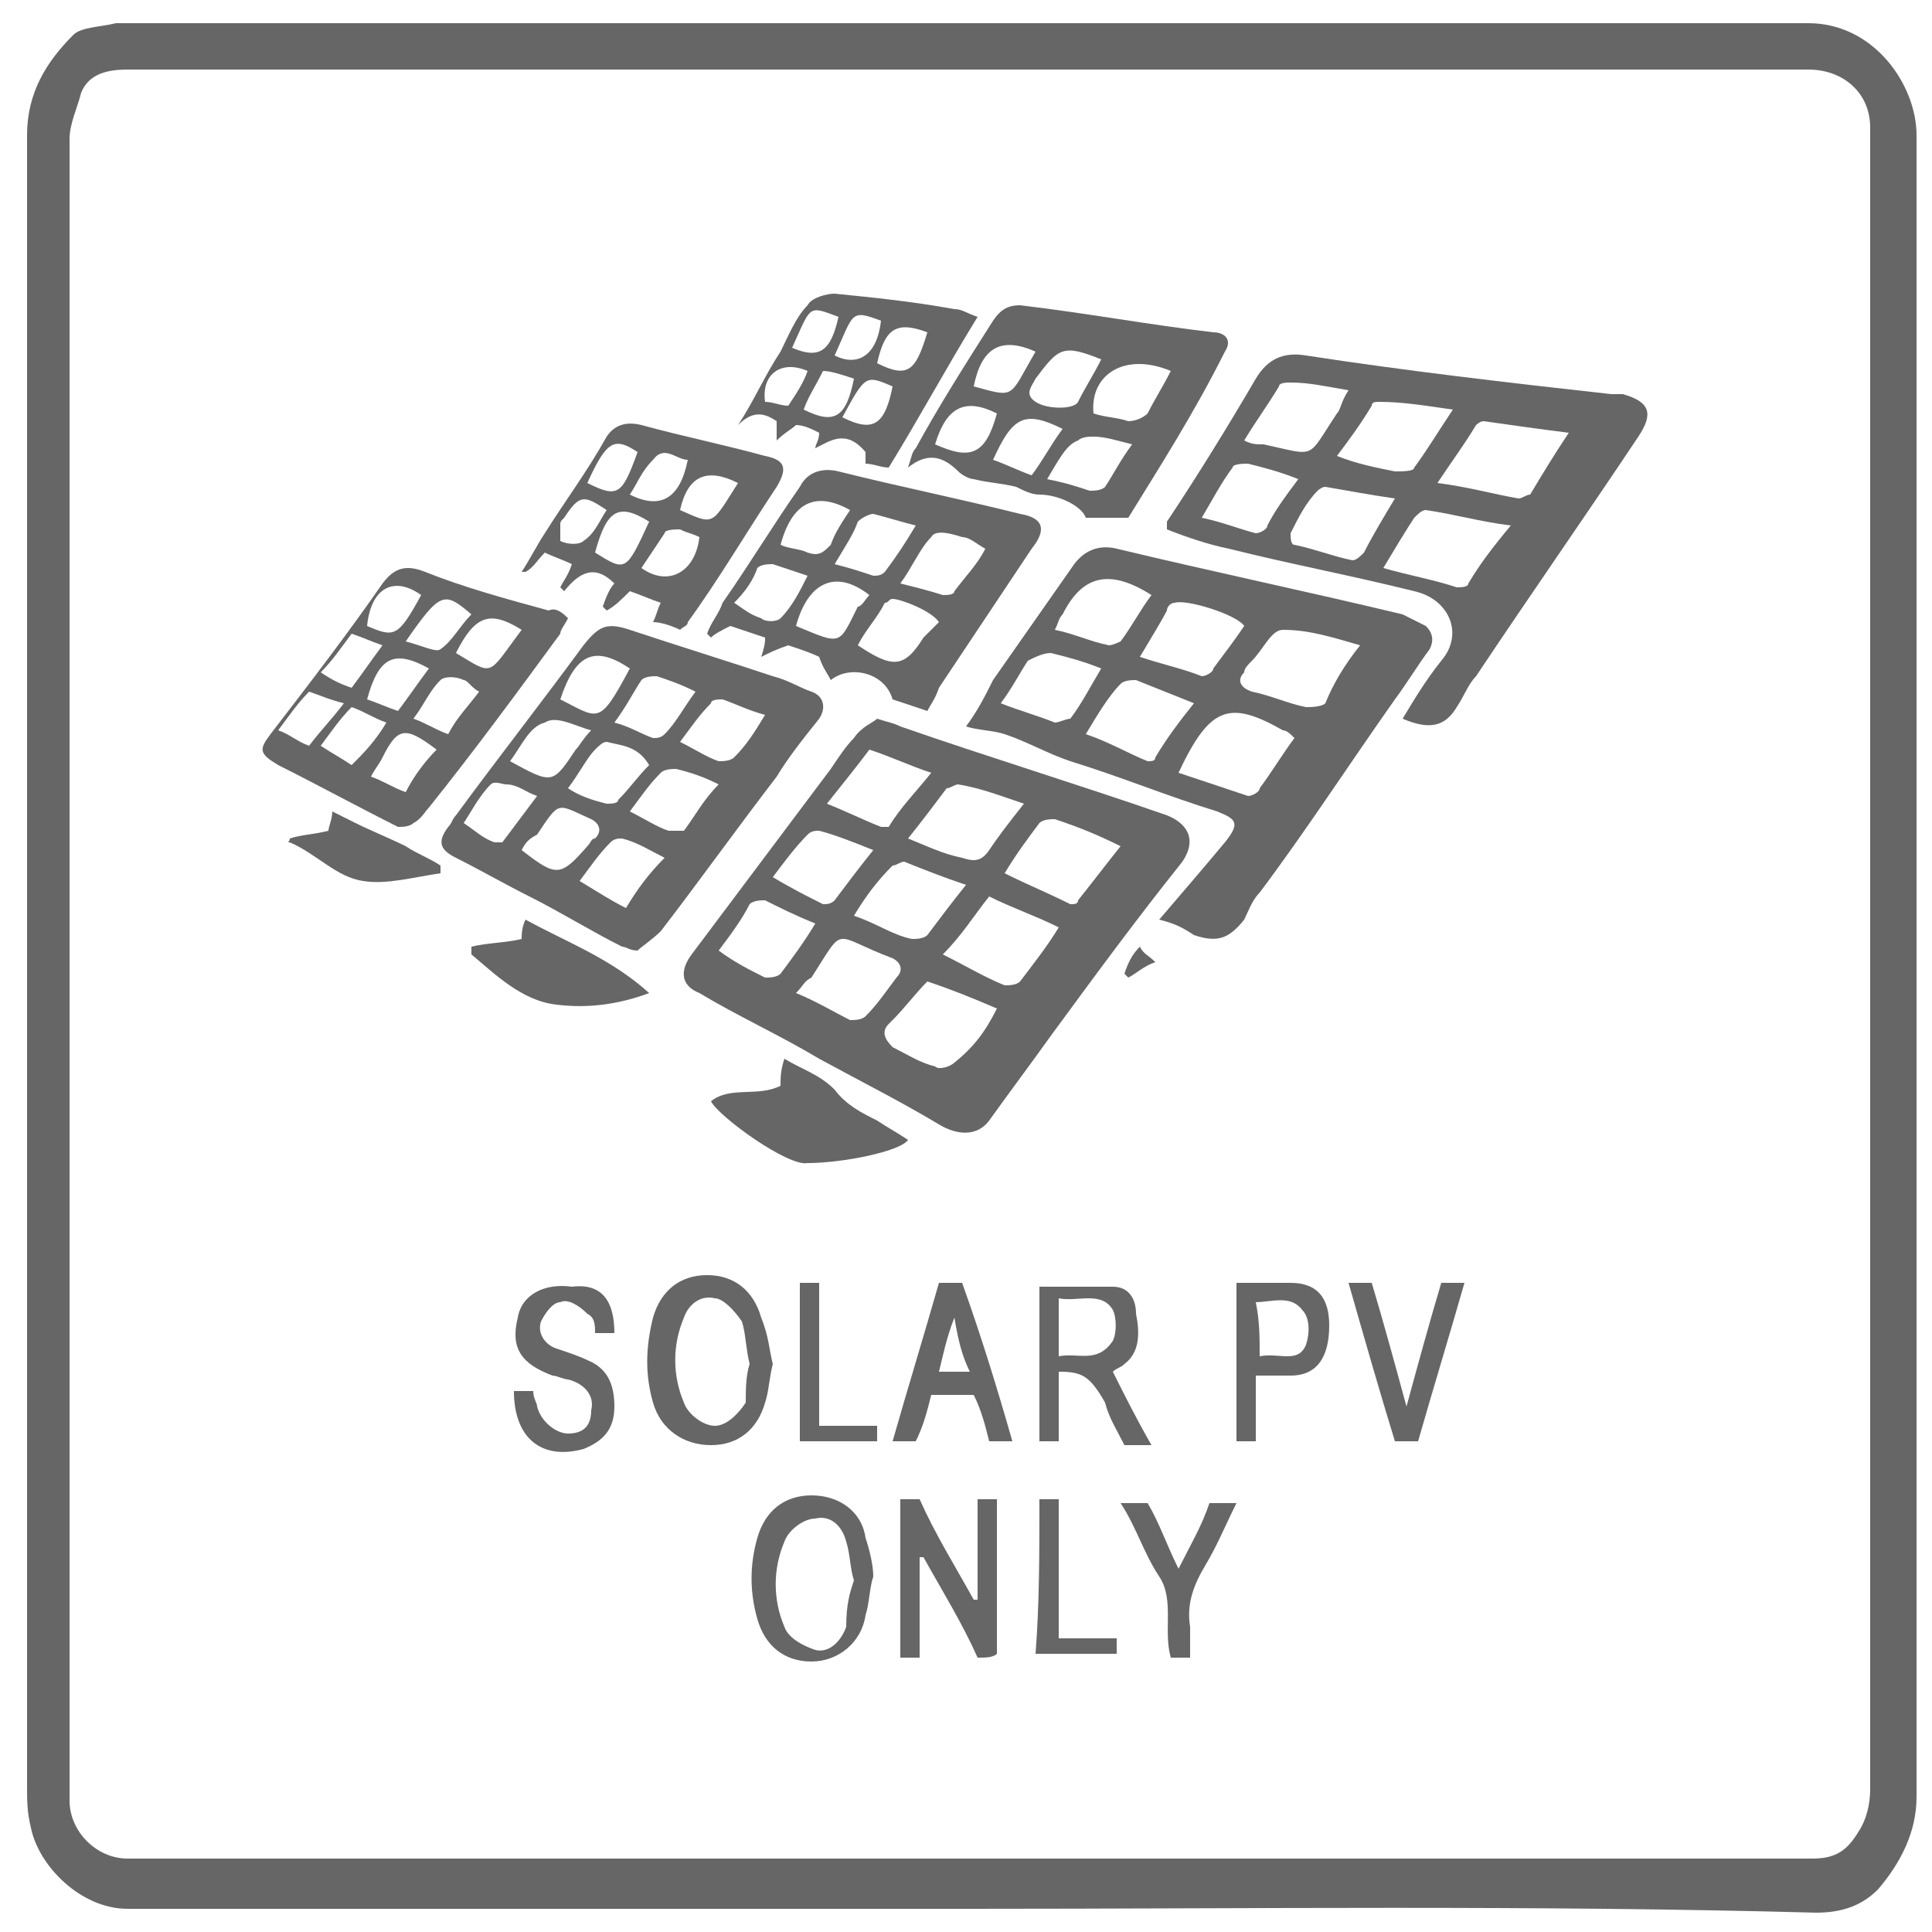 <?xml version="1.0" encoding="utf-8"?>
<!-- Generator: Adobe Illustrator 23.0.2, SVG Export Plug-In . SVG Version: 6.00 Build 0)  -->
<svg version="1.1" id="Layer_1" xmlns="http://www.w3.org/2000/svg" xmlns:xlink="http://www.w3.org/1999/xlink" x="0px" y="0px"
	 viewBox="0 0 50 50" style="enable-background:new 0 0 50 50;" xml:space="preserve">
<style type="text/css">
	.st0{fill:#666666;}
</style>
<g>
	<path class="st0" d="M25.1,49.4c-7.3,0-14.6,0-21.8,0c-1.2,0-2.3-1.1-2.5-2.1c-0.1-0.4-0.1-0.7-0.1-1.1c0-14.2,0-28.4,0-42.7
		c0-1.1,0.5-1.9,1.2-2.6C2.1,0.7,2.6,0.7,3,0.6c0.1,0,0.3,0,0.4,0c14.5,0,29,0,43.4,0c1.7,0,2.8,1.6,2.8,2.9c0,2,0,4,0,6
		c0,12.3,0,24.7,0,37c0,0.9-0.4,1.7-1,2.4c-0.4,0.4-0.9,0.6-1.6,0.6C39.7,49.3,32.4,49.4,25.1,49.4z M25.1,48.1c7.3,0,14.6,0,21.8,0
		c0.6,0,0.9-0.2,1.2-0.7c0.2-0.3,0.3-0.7,0.3-1.1c0-14.2,0-28.5,0-42.7c0-0.1,0-0.2,0-0.3c0-0.9-0.7-1.5-1.6-1.5
		c-14.5,0-29,0-43.5,0c-0.5,0-1,0.1-1.2,0.6C2,2.8,1.8,3.2,1.8,3.6c0,14.2,0,28.5,0,42.7c0,0.1,0,0.2,0,0.3c0,0.8,0.7,1.5,1.5,1.5
		C10.6,48.1,17.9,48.1,25.1,48.1z"/>
	<path class="st0" d="M22.7,18.6c0.3,0.1,0.4,0.1,0.6,0.2c2.3,0.8,4.6,1.5,6.9,2.3c0.5,0.2,0.8,0.6,0.4,1.2c-1.2,1.5-2.3,3-3.4,4.5
		c-0.5,0.7-1.1,1.5-1.6,2.2c-0.3,0.4-0.8,0.4-1.3,0.1c-1-0.6-2-1.1-3.1-1.7c-1-0.6-2.1-1.1-3.1-1.7c-0.5-0.2-0.5-0.6-0.2-1
		c1.2-1.6,2.4-3.2,3.6-4.8c0.2-0.3,0.4-0.6,0.6-0.8C22.3,18.8,22.6,18.7,22.7,18.6z M25.8,26.1c-0.7-0.3-1.2-0.5-1.8-0.7
		c-0.3,0.3-0.6,0.7-0.9,1c0,0-0.1,0.1-0.1,0.1c-0.2,0.2-0.1,0.4,0.1,0.6c0.4,0.2,0.7,0.4,1.1,0.5c0.1,0.1,0.4,0,0.5-0.1
		C25.2,27.1,25.5,26.7,25.8,26.1z M25.6,23.2c-0.4,0.5-0.7,1-1.2,1.5c0.6,0.3,1.1,0.6,1.6,0.8c0.1,0,0.3,0,0.4-0.1
		c0.3-0.4,0.7-0.9,1-1.4C26.8,23.7,26.2,23.5,25.6,23.2z M26,22.6c0.6,0.3,1.1,0.5,1.7,0.8c0.1,0,0.2,0,0.2-0.1
		c0.4-0.5,0.7-0.9,1.1-1.4c-0.6-0.3-1.1-0.5-1.7-0.7c-0.1,0-0.3,0-0.4,0.1C26.6,21.7,26.3,22.1,26,22.6z M26.5,20.8
		c-0.6-0.2-1.1-0.4-1.7-0.5c-0.1,0-0.2,0.1-0.3,0.1c-0.3,0.4-0.6,0.8-1,1.3c0.5,0.2,0.9,0.4,1.4,0.5c0.3,0.1,0.5,0.1,0.7-0.2
		C25.8,21.7,26.1,21.3,26.5,20.8z M20.6,25.7c0.5,0.2,1,0.5,1.4,0.7c0.1,0,0.3,0,0.4-0.1c0.3-0.3,0.5-0.6,0.8-1
		c0.2-0.2,0.1-0.4-0.1-0.5c-1.6-0.6-1.2-0.9-2.1,0.5C20.8,25.4,20.8,25.5,20.6,25.7z M22.1,23.7c0.6,0.2,1,0.5,1.5,0.6
		c0.1,0,0.3,0,0.4-0.1c0.3-0.4,0.6-0.8,1-1.3c-0.6-0.2-1.1-0.4-1.6-0.6c-0.1,0-0.2,0.1-0.3,0.1C22.7,22.8,22.4,23.2,22.1,23.7z
		 M23,21.4c0.3-0.5,0.7-0.9,1.1-1.4c-0.6-0.2-1-0.4-1.6-0.6c-0.3,0.4-0.7,0.9-1.1,1.4c0.5,0.2,0.9,0.4,1.4,0.6
		C22.8,21.4,22.9,21.4,23,21.4z M18.6,24.6c0.4,0.3,0.8,0.5,1.2,0.7c0.1,0,0.3,0,0.4-0.1c0.3-0.4,0.6-0.8,0.9-1.3
		c-0.5-0.2-0.9-0.4-1.3-0.6c-0.1,0-0.3,0-0.4,0.1C19.2,23.8,18.9,24.2,18.6,24.6z M20,22.7c0.5,0.3,0.9,0.5,1.3,0.7
		c0.1,0,0.2,0,0.3-0.1c0.3-0.4,0.6-0.8,1-1.3c-0.5-0.2-1-0.4-1.4-0.5c-0.1,0-0.2,0-0.3,0.1C20.6,21.9,20.3,22.3,20,22.7z"/>
	<path class="st0" d="M30,23.8c0.6-0.7,1.2-1.4,1.7-2c0.4-0.5,0.3-0.6-0.2-0.8c-1.3-0.4-2.5-0.9-3.8-1.3c-0.6-0.2-1.1-0.5-1.7-0.7
		c-0.3-0.1-0.7-0.1-1-0.2c0.3-0.4,0.5-0.8,0.7-1.2c0.7-1,1.4-2,2.1-3c0.3-0.4,0.7-0.5,1.1-0.4c2.5,0.6,4.9,1.1,7.4,1.7
		c0.2,0.1,0.4,0.2,0.6,0.3c0.2,0.2,0.2,0.4,0.1,0.6c-0.3,0.4-0.6,0.9-0.9,1.3c-1.2,1.7-2.3,3.4-3.5,5c-0.2,0.2-0.3,0.5-0.4,0.7
		c-0.4,0.5-0.7,0.6-1.3,0.4C30.6,24,30.4,23.9,30,23.8z M35.2,16.7c-0.7-0.2-1.3-0.4-2-0.4c-0.3,0-0.5,0.5-0.8,0.8
		c-0.1,0.1-0.2,0.2-0.2,0.3c-0.2,0.2-0.1,0.4,0.2,0.5c0.5,0.1,0.9,0.3,1.4,0.4c0.1,0,0.4,0,0.5-0.1C34.5,17.7,34.8,17.2,35.2,16.7z
		 M30.5,20c0.6,0.2,1.2,0.4,1.8,0.6c0.1,0,0.3-0.1,0.3-0.2c0.3-0.4,0.6-0.9,0.9-1.3c-0.1-0.1-0.2-0.2-0.3-0.2
		C31.8,18.1,31.3,18.3,30.5,20z M29.5,17c0.6,0.2,1.1,0.3,1.6,0.5c0.1,0,0.3-0.1,0.3-0.2c0.3-0.4,0.6-0.8,0.8-1.1
		c-0.2-0.3-1.5-0.7-1.8-0.6c-0.1,0-0.2,0.1-0.2,0.2C30.1,16,29.8,16.5,29.5,17z M28.1,19c0.6,0.2,1.1,0.5,1.6,0.7
		c0.1,0,0.2,0,0.2-0.1c0.3-0.5,0.6-0.9,1-1.4c-0.5-0.2-1-0.4-1.5-0.6c-0.1,0-0.3,0-0.4,0.1C28.7,18,28.4,18.5,28.1,19z M27.3,16.3
		c0.5,0.1,0.9,0.3,1.4,0.4c0.1,0,0.3-0.1,0.3-0.1c0.3-0.4,0.5-0.8,0.8-1.2c-1.1-0.7-1.8-0.5-2.3,0.5C27.4,16,27.4,16.1,27.3,16.3z
		 M25.9,18.2c0.5,0.2,0.9,0.3,1.4,0.5c0.1,0,0.3-0.1,0.4-0.1c0.3-0.4,0.5-0.8,0.8-1.3c-0.5-0.2-0.9-0.3-1.3-0.4
		c-0.2,0-0.4,0.1-0.6,0.2C26.4,17.4,26.2,17.8,25.9,18.2z"/>
	<path class="st0" d="M36.3,18.6c0.3-0.5,0.6-1,1-1.5c0.6-0.7,0.2-1.6-0.7-1.8c-1.6-0.4-3.2-0.7-4.8-1.1c-0.5-0.1-1.1-0.3-1.6-0.5
		c0-0.1,0-0.1,0-0.2c0.8-1.2,1.6-2.5,2.3-3.7c0.3-0.5,0.7-0.7,1.3-0.6c2.6,0.4,5.2,0.7,7.9,1c0.1,0,0.2,0,0.3,0
		c0.7,0.2,0.8,0.5,0.4,1.1c-1.4,2.1-2.8,4.1-4.2,6.2c-0.2,0.2-0.3,0.5-0.5,0.8C37.4,18.8,37,18.9,36.3,18.6z M37.2,12.5
		c0.8,0.1,1.5,0.3,2.1,0.4c0.1,0,0.2-0.1,0.3-0.1c0.3-0.5,0.6-1,1-1.6c-0.8-0.1-1.5-0.2-2.2-0.3c-0.1,0-0.2,0.1-0.2,0.1
		C37.9,11.5,37.6,11.9,37.2,12.5z M35.8,14.7c0.7,0.2,1.3,0.3,1.9,0.5c0.1,0,0.3,0,0.3-0.1c0.3-0.5,0.6-0.9,1.1-1.5
		c-0.8-0.1-1.5-0.3-2.2-0.4c-0.1,0-0.2,0.1-0.3,0.2C36.4,13.7,36.1,14.2,35.8,14.7z M36.1,12.9c-0.7-0.1-1.2-0.2-1.8-0.3
		c-0.1,0-0.2,0.1-0.2,0.1c-0.3,0.3-0.5,0.7-0.7,1.1c0,0.1,0,0.3,0.1,0.3c0.5,0.1,1,0.3,1.5,0.4c0.1,0,0.2-0.1,0.3-0.2
		C35.5,13.9,35.8,13.4,36.1,12.9z M34.6,11.8c0.5,0.2,1,0.3,1.5,0.4c0.2,0,0.5,0,0.5-0.1c0.3-0.4,0.6-0.9,1-1.5
		c-0.7-0.1-1.3-0.2-1.9-0.2c-0.1,0-0.2,0-0.2,0.1C35.2,11,34.9,11.4,34.6,11.8z M32.2,11.4c0.2,0.1,0.3,0.1,0.5,0.1
		c1.4,0.3,1.1,0.4,1.9-0.8c0.1-0.1,0.1-0.3,0.3-0.6c-0.6-0.1-1-0.2-1.5-0.2c-0.1,0-0.3,0-0.3,0.1C32.8,10.5,32.5,10.9,32.2,11.4z
		 M33.6,12.4c-0.5-0.2-0.9-0.3-1.3-0.4c-0.1,0-0.4,0-0.4,0.1c-0.3,0.4-0.5,0.8-0.8,1.3c0.5,0.1,1,0.3,1.4,0.4c0.1,0,0.3-0.1,0.3-0.2
		C33,13.2,33.3,12.8,33.6,12.4z"/>
	<path class="st0" d="M16.5,24.6c-0.2,0-0.3-0.1-0.4-0.1c-0.8-0.4-1.6-0.9-2.4-1.3c-0.6-0.3-1.3-0.7-1.9-1c-0.4-0.2-0.5-0.4-0.2-0.8
		c0.1-0.1,0.1-0.2,0.2-0.3c1.1-1.5,2.2-2.9,3.3-4.4c0.4-0.5,0.6-0.6,1.2-0.4c1.2,0.4,2.5,0.8,3.7,1.2c0.4,0.1,0.7,0.3,1,0.4
		c0.3,0.1,0.4,0.4,0.2,0.7c-0.4,0.5-0.8,1-1.1,1.5c-1,1.3-2,2.7-3,4C16.9,24.3,16.6,24.5,16.5,24.6z M19.8,18.5
		c-0.4-0.1-0.8-0.3-1.1-0.4c-0.1,0-0.3,0-0.3,0.1c-0.3,0.3-0.5,0.6-0.8,1c0.4,0.2,0.7,0.4,1,0.5c0.1,0,0.3,0,0.4-0.1
		C19.3,19.3,19.5,19,19.8,18.5z M16.3,21c0.4,0.2,0.7,0.4,1,0.5c0.1,0,0.3,0,0.4,0c0.3-0.4,0.5-0.8,0.9-1.2
		c-0.4-0.2-0.7-0.3-1.1-0.4c-0.1,0-0.3,0-0.4,0.1C16.8,20.3,16.6,20.6,16.3,21z M15,22.8c0.5,0.3,0.8,0.5,1.2,0.7
		c0.3-0.5,0.6-0.9,1-1.3c-0.4-0.2-0.7-0.4-1.1-0.5c-0.1,0-0.2,0-0.3,0.1C15.5,22.1,15.3,22.4,15,22.8z M13.5,22
		c0.9,0.7,1,0.7,1.7-0.1c0.1-0.1,0.1-0.2,0.2-0.2c0.2-0.2,0.1-0.4-0.1-0.5c-0.9-0.4-0.8-0.5-1.4,0.4C13.7,21.7,13.6,21.8,13.5,22z
		 M14.7,20.4c0.3,0.2,0.6,0.3,1,0.4c0.1,0,0.3,0,0.3-0.1c0.3-0.3,0.5-0.6,0.8-0.9c-0.3-0.5-0.7-0.5-1.1-0.6c-0.1,0-0.2,0.1-0.3,0.2
		C15.2,19.6,15,20,14.7,20.4z M15.9,18.7c0.4,0.1,0.7,0.3,1,0.4c0.1,0,0.2,0,0.3-0.1c0.3-0.3,0.5-0.7,0.8-1.1
		c-0.4-0.2-0.7-0.3-1-0.4c-0.1,0-0.3,0-0.4,0.1C16.4,17.9,16.2,18.3,15.9,18.7z M13.2,19.7c1.1,0.6,1.1,0.6,1.7-0.3
		c0.1-0.1,0.2-0.3,0.4-0.5c-0.4-0.1-0.9-0.4-1.2-0.2C13.7,18.8,13.5,19.3,13.2,19.7z M16.3,17.3c-0.9-0.6-1.4-0.4-1.8,0.8
		C15.5,18.6,15.5,18.8,16.3,17.3z M13.9,20.6c-0.3-0.1-0.5-0.3-0.8-0.3c-0.1,0-0.3-0.1-0.4,0c-0.3,0.3-0.5,0.7-0.7,1
		c0.3,0.2,0.5,0.4,0.8,0.5c0,0,0.1,0,0.2,0C13.3,21.4,13.6,21,13.9,20.6z"/>
	<path class="st0" d="M24,18.4c-0.3-0.1-0.6-0.2-0.9-0.3c-0.2-0.7-1.1-0.9-1.6-0.5c-0.1-0.2-0.2-0.3-0.3-0.6
		c-0.2-0.1-0.5-0.2-0.8-0.3c-0.3,0.1-0.5,0.2-0.7,0.3c0.1-0.3,0.1-0.4,0.1-0.5c-0.3-0.1-0.6-0.2-0.9-0.3c-0.2,0.1-0.4,0.2-0.5,0.3
		c0,0-0.1-0.1-0.1-0.1c0.1-0.3,0.3-0.5,0.4-0.8c0.7-1,1.3-2,2-3c0.2-0.4,0.6-0.5,1-0.4c1.6,0.4,3.1,0.7,4.7,1.1
		c0.6,0.1,0.7,0.4,0.3,0.9c-0.8,1.2-1.6,2.4-2.4,3.6C24.2,18.1,24.1,18.2,24,18.4z M24.3,16.1c-0.2-0.3-1-0.6-1.2-0.6
		c-0.1,0-0.1,0.1-0.2,0.1c-0.2,0.4-0.5,0.7-0.7,1.1c0.9,0.6,1.2,0.6,1.7-0.2C24,16.4,24.1,16.3,24.3,16.1z M25.5,14.2
		c-0.2-0.1-0.4-0.3-0.6-0.3c-0.3-0.1-0.7-0.2-0.8,0c-0.3,0.3-0.5,0.8-0.8,1.2c0.4,0.1,0.8,0.2,1.1,0.3c0.1,0,0.3,0,0.3-0.1
		C25,14.9,25.3,14.6,25.5,14.2z M21.6,14.6c0.4,0.1,0.7,0.2,1,0.3c0.1,0,0.2,0,0.3-0.1c0.3-0.4,0.5-0.7,0.8-1.2
		c-0.4-0.1-0.7-0.2-1.1-0.3c-0.1,0-0.3,0.1-0.4,0.2C22.1,13.8,21.9,14.1,21.6,14.6z M22.5,15.4c-0.9-0.7-1.6-0.3-1.9,0.8
		c1.2,0.5,1.1,0.5,1.6-0.5C22.3,15.7,22.4,15.5,22.5,15.4z M22,13.2c-0.9-0.5-1.5-0.2-1.8,0.9c0.2,0.1,0.5,0.1,0.7,0.2
		c0.3,0.1,0.4,0,0.6-0.2C21.6,13.8,21.8,13.5,22,13.2z M19,15.6c0.3,0.2,0.4,0.3,0.7,0.4c0.1,0.1,0.4,0.1,0.5,0
		c0.3-0.3,0.5-0.7,0.7-1.1c-0.3-0.1-0.6-0.2-0.9-0.3c-0.1,0-0.3,0-0.4,0.1C19.5,15,19.3,15.3,19,15.6z"/>
	<path class="st0" d="M14.7,16c-0.1,0.2-0.2,0.3-0.2,0.4c-1.1,1.5-2.2,3-3.4,4.5c-0.1,0.1-0.2,0.3-0.4,0.4c-0.1,0.1-0.3,0.1-0.4,0.1
		c-1-0.5-2.1-1.1-3.1-1.6c-0.5-0.3-0.5-0.4-0.2-0.8c1-1.3,2-2.6,2.9-3.9c0.3-0.4,0.6-0.5,1.1-0.3c1,0.4,2.1,0.7,3.2,1
		C14.4,15.7,14.6,15.9,14.7,16z M11.3,19.4c-0.8-0.6-1-0.6-1.4,0.2c-0.1,0.2-0.2,0.3-0.3,0.5c0.3,0.1,0.6,0.3,0.9,0.4
		C10.7,20.1,11,19.7,11.3,19.4z M12.4,17.9c-0.2-0.1-0.3-0.3-0.4-0.3c-0.2-0.1-0.5-0.1-0.6,0c-0.3,0.3-0.4,0.6-0.7,1
		c0.3,0.1,0.6,0.3,0.9,0.4C11.8,18.6,12.1,18.3,12.4,17.9z M13.5,16.3c-0.8-0.5-1.2-0.4-1.7,0.6C12.8,17.5,12.6,17.5,13.5,16.3z
		 M10.5,16.6c0.4,0.1,0.8,0.3,0.9,0.2c0.3-0.2,0.5-0.6,0.8-0.9C11.5,15.3,11.4,15.3,10.5,16.6z M10,18.7c-0.3-0.1-0.6-0.3-0.9-0.4
		c-0.3,0.3-0.5,0.6-0.8,1c0.3,0.2,0.5,0.3,0.8,0.5C9.4,19.5,9.7,19.2,10,18.7z M10.3,18.4c0.3-0.4,0.5-0.7,0.8-1.1
		c-0.9-0.5-1.3-0.3-1.6,0.8C9.8,18.2,10,18.3,10.3,18.4z M10.9,15.4c-0.7-0.5-1.3-0.2-1.4,0.8C10.2,16.5,10.3,16.5,10.9,15.4z
		 M8.3,17.4c0.3,0.2,0.5,0.3,0.8,0.4c0.3-0.4,0.5-0.7,0.8-1.1c-0.3-0.1-0.5-0.2-0.8-0.3C8.8,16.8,8.6,17.1,8.3,17.4z M8.9,18.2
		C8.5,18.1,8.3,18,8,17.9c-0.3,0.3-0.5,0.6-0.8,1c0.3,0.1,0.5,0.3,0.8,0.4C8.3,18.9,8.6,18.6,8.9,18.2z"/>
	<path class="st0" d="M29.2,13.4c-0.4,0-0.7,0-1.1,0c-0.1-0.3-0.7-0.6-1.2-0.6c-0.2,0-0.4-0.1-0.6-0.2c-0.4-0.1-0.7-0.1-1.1-0.2
		c-0.1,0-0.3-0.1-0.4-0.2c-0.4-0.4-0.8-0.5-1.3-0.1c0.1-0.3,0.1-0.4,0.2-0.5c0.6-1.1,1.3-2.2,2-3.3c0.2-0.3,0.4-0.4,0.7-0.4
		c1.7,0.2,3.3,0.5,5,0.7c0.3,0,0.5,0.2,0.3,0.5C30.9,10.7,30,12.1,29.2,13.4z M30.3,9.6c-1.2-0.5-2.1,0.1-2,1.1
		c0.3,0.1,0.6,0.1,0.9,0.2c0.2,0,0.4-0.1,0.5-0.2C29.9,10.3,30.1,10,30.3,9.6z M27.1,12.4c0.5,0.1,0.8,0.2,1.1,0.3
		c0.1,0,0.3,0,0.4-0.1c0.2-0.3,0.4-0.7,0.7-1.1c-0.4-0.1-0.7-0.2-1-0.2c-0.1,0-0.3,0-0.4,0.1C27.6,11.5,27.4,11.9,27.1,12.4z
		 M28.5,9.3c-1-0.4-1.1-0.3-1.7,0.5c-0.1,0.2-0.3,0.4,0,0.6c0.3,0.2,1,0.2,1.1,0C28.1,10,28.3,9.7,28.5,9.3z M27.5,11.1
		c-1-0.5-1.3-0.3-1.8,0.8c0.3,0.1,0.7,0.3,1,0.4C27,11.9,27.2,11.5,27.5,11.1z M26.8,9.1c-0.9-0.4-1.4-0.1-1.6,0.9
		C26.3,10.3,26.1,10.3,26.8,9.1z M25.8,10.7c-0.8-0.4-1.3-0.2-1.6,0.8C25.1,11.9,25.5,11.8,25.8,10.7z"/>
	<path class="st0" d="M15.9,15.1c-0.5-0.5-0.9-0.3-1.3,0.2c0,0-0.1-0.1-0.1-0.1c0.1-0.2,0.2-0.3,0.3-0.6c-0.2-0.1-0.5-0.2-0.7-0.3
		c-0.2,0.2-0.3,0.4-0.5,0.5c0,0-0.1,0-0.1,0c0.2-0.3,0.4-0.7,0.6-1c0.5-0.8,1.1-1.6,1.6-2.5c0.2-0.3,0.5-0.4,0.9-0.3
		c1.1,0.3,2.1,0.5,3.2,0.8c0.5,0.1,0.6,0.3,0.3,0.8c-0.8,1.2-1.5,2.4-2.3,3.5c0,0.1-0.1,0.1-0.2,0.2c-0.2-0.1-0.5-0.2-0.7-0.2
		c0.1-0.2,0.1-0.3,0.2-0.5c-0.3-0.1-0.5-0.2-0.8-0.3c-0.2,0.2-0.4,0.4-0.6,0.5c0,0-0.1-0.1-0.1-0.1C15.7,15.4,15.8,15.2,15.9,15.1z
		 M18.1,13.9c-0.2-0.1-0.3-0.1-0.5-0.2c-0.1,0-0.4,0-0.4,0.1c-0.2,0.3-0.4,0.6-0.6,0.9C17.3,15.2,18,14.8,18.1,13.9z M19.1,12.5
		c-0.8-0.4-1.3-0.2-1.5,0.7C18.5,13.6,18.4,13.6,19.1,12.5z M16.8,13.5c-0.8-0.5-1.1-0.3-1.4,0.8C16.2,14.8,16.2,14.8,16.8,13.5z
		 M16.3,12.8c0.8,0.4,1.3,0.1,1.5-0.9c-0.3,0-0.6-0.4-0.9,0C16.6,12.2,16.5,12.5,16.3,12.8z M15.2,12.5c0.8,0.4,0.9,0.3,1.3-0.8
		C15.9,11.3,15.7,11.4,15.2,12.5z M15.7,13.2c-0.6-0.4-0.7-0.4-1.1,0.2c-0.1,0.1-0.1,0.1-0.1,0.2c0,0.1,0,0.4,0,0.4
		c0.2,0.1,0.5,0.1,0.6,0C15.4,13.8,15.5,13.5,15.7,13.2z"/>
	<path class="st0" d="M21.1,11.6c0-0.1,0.1-0.2,0.1-0.4C21,11.1,20.8,11,20.6,11c-0.1,0.1-0.3,0.2-0.5,0.4c0-0.2,0-0.3,0-0.5
		c-0.3-0.2-0.6-0.3-1,0.1c0.4-0.6,0.7-1.3,1.1-1.9c0.2-0.4,0.4-0.9,0.7-1.2c0.1-0.2,0.5-0.3,0.7-0.3c1,0.1,2,0.2,3.1,0.4
		c0.2,0,0.3,0.1,0.6,0.2c-0.8,1.3-1.5,2.6-2.3,3.9c-0.2,0-0.4-0.1-0.6-0.1c0-0.1,0-0.2,0-0.3C21.9,11.1,21.5,11.4,21.1,11.6z
		 M21.8,10.8c0.8,0.4,1.1,0.2,1.3-0.8C22.4,9.7,22.4,9.7,21.8,10.8z M24,8.6c-0.8-0.3-1.1-0.1-1.3,0.8C23.5,9.8,23.7,9.6,24,8.6z
		 M22.8,8.3C22,8,22.1,8.1,21.6,9.2C22.2,9.5,22.7,9.2,22.8,8.3z M21.3,9.6c-0.2,0.4-0.4,0.7-0.5,1c0.8,0.4,1.1,0.2,1.3-0.8
		C21.8,9.7,21.5,9.6,21.3,9.6z M21.7,8.2C20.9,7.9,21,7.9,20.5,9C21.2,9.3,21.5,9.1,21.7,8.2z M20.9,9.6c-0.7-0.3-1.2,0.1-1.1,0.8
		c0.2,0,0.4,0.1,0.6,0.1C20.6,10.2,20.8,9.9,20.9,9.6z"/>
	<path class="st0" d="M18.4,28.5c0.5-0.4,1.2-0.1,1.8-0.4c0-0.2,0-0.4,0.1-0.7c0.5,0.3,0.9,0.4,1.3,0.8c0.3,0.4,0.7,0.6,1.1,0.8
		c0.3,0.2,0.5,0.3,0.8,0.5c-0.2,0.3-1.7,0.6-2.6,0.6C20.4,30.2,18.6,28.9,18.4,28.5z"/>
	<path class="st0" d="M25.3,42.9c-0.4-0.9-0.9-1.7-1.4-2.6c0,0-0.1,0-0.1,0c0,0.9,0,1.7,0,2.6c-0.2,0-0.3,0-0.5,0c0-1.4,0-2.7,0-4.1
		c0.2,0,0.3,0,0.5,0c0.4,0.9,0.9,1.7,1.4,2.6c0,0,0.1,0,0.1,0c0-0.9,0-1.7,0-2.6c0.2,0,0.4,0,0.5,0c0,1.3,0,2.7,0,4
		C25.7,42.9,25.5,42.9,25.3,42.9z"/>
	<path class="st0" d="M27.4,35.5c0,0.6,0,1.2,0,1.8c-0.2,0-0.4,0-0.5,0c0-1.3,0-2.7,0-4c0.6,0,1.3,0,1.9,0c0.4,0,0.6,0.3,0.6,0.7
		c0.1,0.5,0.1,1-0.3,1.3c-0.1,0.1-0.2,0.1-0.3,0.2c0.3,0.6,0.6,1.2,1,1.9c-0.3,0-0.5,0-0.7,0c-0.2-0.4-0.4-0.7-0.5-1.1
		C28.2,35.6,28,35.5,27.4,35.5z M27.4,35.1c0.5-0.1,1,0.2,1.4-0.4c0.1-0.2,0.1-0.6,0-0.8c-0.3-0.5-0.9-0.2-1.4-0.3
		C27.4,34.1,27.4,34.6,27.4,35.1z"/>
	<path class="st0" d="M20,35.3c-0.1,0.4-0.1,0.7-0.2,1c-0.2,0.7-0.7,1.1-1.4,1.1c-0.7,0-1.3-0.4-1.5-1.1c-0.2-0.7-0.2-1.4,0-2.2
		c0.2-0.7,0.7-1.1,1.4-1.1c0.7,0,1.2,0.4,1.4,1.1C19.9,34.6,19.9,34.9,20,35.3z M19.4,35.3c-0.1-0.4-0.1-0.8-0.2-1.1
		c-0.2-0.3-0.5-0.6-0.7-0.6c-0.4-0.1-0.7,0.2-0.8,0.5c-0.3,0.7-0.3,1.5,0,2.2c0.1,0.3,0.5,0.6,0.8,0.6c0.3,0,0.6-0.3,0.8-0.6
		C19.3,36,19.3,35.6,19.4,35.3z"/>
	<path class="st0" d="M22.6,40.8c-0.1,0.3-0.1,0.7-0.2,1C22.3,42.5,21.7,43,21,43c-0.7,0-1.2-0.4-1.4-1.1c-0.2-0.7-0.2-1.4,0-2.1
		c0.2-0.7,0.7-1.1,1.4-1.1c0.7,0,1.3,0.4,1.4,1.1C22.5,40.1,22.6,40.5,22.6,40.8z M22.1,40.9c-0.1-0.3-0.1-0.7-0.2-1
		c-0.1-0.4-0.4-0.7-0.8-0.6c-0.3,0-0.7,0.3-0.8,0.6c-0.3,0.7-0.3,1.5,0,2.2c0.1,0.3,0.5,0.5,0.8,0.6c0.4,0.1,0.7-0.3,0.8-0.6
		C21.9,41.5,22,41.2,22.1,40.9z"/>
	<path class="st0" d="M12.2,24.5c0.4-0.1,0.9-0.1,1.3-0.2c0-0.1,0-0.3,0.1-0.5c1.1,0.6,2.2,1,3.2,1.9C16,26,15.2,26.1,14.4,26
		c-0.9-0.1-1.6-0.8-2.2-1.3C12.2,24.6,12.2,24.6,12.2,24.5z"/>
	<path class="st0" d="M15.9,34.5c-0.2,0-0.3,0-0.5,0c0-0.2,0-0.4-0.2-0.5c-0.2-0.2-0.5-0.4-0.7-0.3c-0.2,0-0.4,0.3-0.5,0.5
		c-0.1,0.3,0.1,0.6,0.4,0.7c0.3,0.1,0.6,0.2,0.8,0.3c0.5,0.2,0.7,0.6,0.7,1.2c0,0.6-0.3,0.9-0.8,1.1c-1.1,0.3-1.8-0.3-1.8-1.5
		c0.1,0,0.3,0,0.5,0c0,0.2,0.1,0.3,0.1,0.4c0.1,0.4,0.5,0.7,0.8,0.7c0.4,0,0.6-0.2,0.6-0.6c0.1-0.4-0.2-0.7-0.6-0.8
		c-0.1,0-0.3-0.1-0.4-0.1c-0.8-0.3-1.1-0.7-0.9-1.5c0.1-0.6,0.7-0.9,1.4-0.8C15.6,33.2,15.9,33.7,15.9,34.5z"/>
	<path class="st0" d="M26.2,37.3c-0.2,0-0.4,0-0.6,0c-0.1-0.4-0.2-0.8-0.4-1.2c-0.3,0-0.7,0-1.1,0c-0.1,0.4-0.2,0.8-0.4,1.2
		c-0.2,0-0.4,0-0.6,0c0.4-1.4,0.8-2.7,1.2-4.1c0.2,0,0.4,0,0.6,0C25.4,34.6,25.8,35.9,26.2,37.3z M24.7,34.1c-0.2,0.5-0.3,1-0.4,1.4
		c0.3,0,0.6,0,0.8,0C24.9,35.1,24.8,34.7,24.7,34.1z"/>
	<path class="st0" d="M32,33.2c0.5,0,1,0,1.4,0c0.7,0,1,0.4,1,1.1c0,0.8-0.3,1.3-1,1.3c-0.3,0-0.6,0-0.9,0c0,0.6,0,1.1,0,1.7
		c-0.2,0-0.4,0-0.5,0C32,36,32,34.6,32,33.2z M32.6,35.1c0.5-0.1,1,0.2,1.2-0.3c0.1-0.3,0.1-0.7-0.1-0.9c-0.3-0.4-0.8-0.2-1.2-0.2
		C32.6,34.2,32.6,34.6,32.6,35.1z"/>
	<path class="st0" d="M36.1,37.3c-0.4-1.3-0.8-2.7-1.2-4.1c0.2,0,0.4,0,0.6,0c0.3,1,0.6,2.1,0.9,3.2c0.3-1.1,0.6-2.2,0.9-3.2
		c0.2,0,0.4,0,0.6,0c-0.4,1.4-0.8,2.7-1.2,4.1C36.6,37.3,36.4,37.3,36.1,37.3z"/>
	<path class="st0" d="M30.8,42.9c-0.2,0-0.4,0-0.5,0c-0.2-0.7,0.1-1.5-0.3-2.1c-0.4-0.6-0.6-1.3-1-1.9c0.3,0,0.4,0,0.7,0
		c0.3,0.5,0.5,1.1,0.8,1.7c0.3-0.6,0.6-1.1,0.8-1.7c0.2,0,0.4,0,0.7,0c-0.3,0.6-0.5,1.1-0.8,1.6c-0.3,0.5-0.5,1-0.4,1.6
		C30.8,42.3,30.8,42.6,30.8,42.9z"/>
	<path class="st0" d="M7.5,21.7c0.3-0.1,0.6-0.1,1-0.2c0-0.1,0.1-0.3,0.1-0.5c0.2,0.1,0.4,0.2,0.6,0.3c0.4,0.2,0.9,0.4,1.3,0.6
		c0.3,0.2,0.6,0.3,0.9,0.5c0,0.1,0,0.1,0,0.2c-0.7,0.1-1.4,0.3-2,0.2c-0.7-0.1-1.2-0.7-1.9-1C7.4,21.8,7.5,21.8,7.5,21.7z"/>
	<path class="st0" d="M26.9,38.8c0.2,0,0.3,0,0.5,0c0,1.2,0,2.4,0,3.6c0.5,0,1,0,1.5,0c0,0.2,0,0.3,0,0.4c-0.7,0-1.4,0-2.1,0
		C26.9,41.5,26.9,40.2,26.9,38.8z"/>
	<path class="st0" d="M21.2,36.9c0.5,0,1,0,1.5,0c0,0.2,0,0.3,0,0.4c-0.7,0-1.4,0-2,0c0-1.3,0-2.7,0-4.1c0.2,0,0.3,0,0.5,0
		C21.2,34.4,21.2,35.6,21.2,36.9z"/>
	<path class="st0" d="M29.5,24.5c0.1,0.2,0.2,0.2,0.4,0.4c-0.3,0.1-0.5,0.3-0.7,0.4c0,0-0.1-0.1-0.1-0.1
		C29.2,24.9,29.3,24.7,29.5,24.5z"/>
</g>
</svg>
